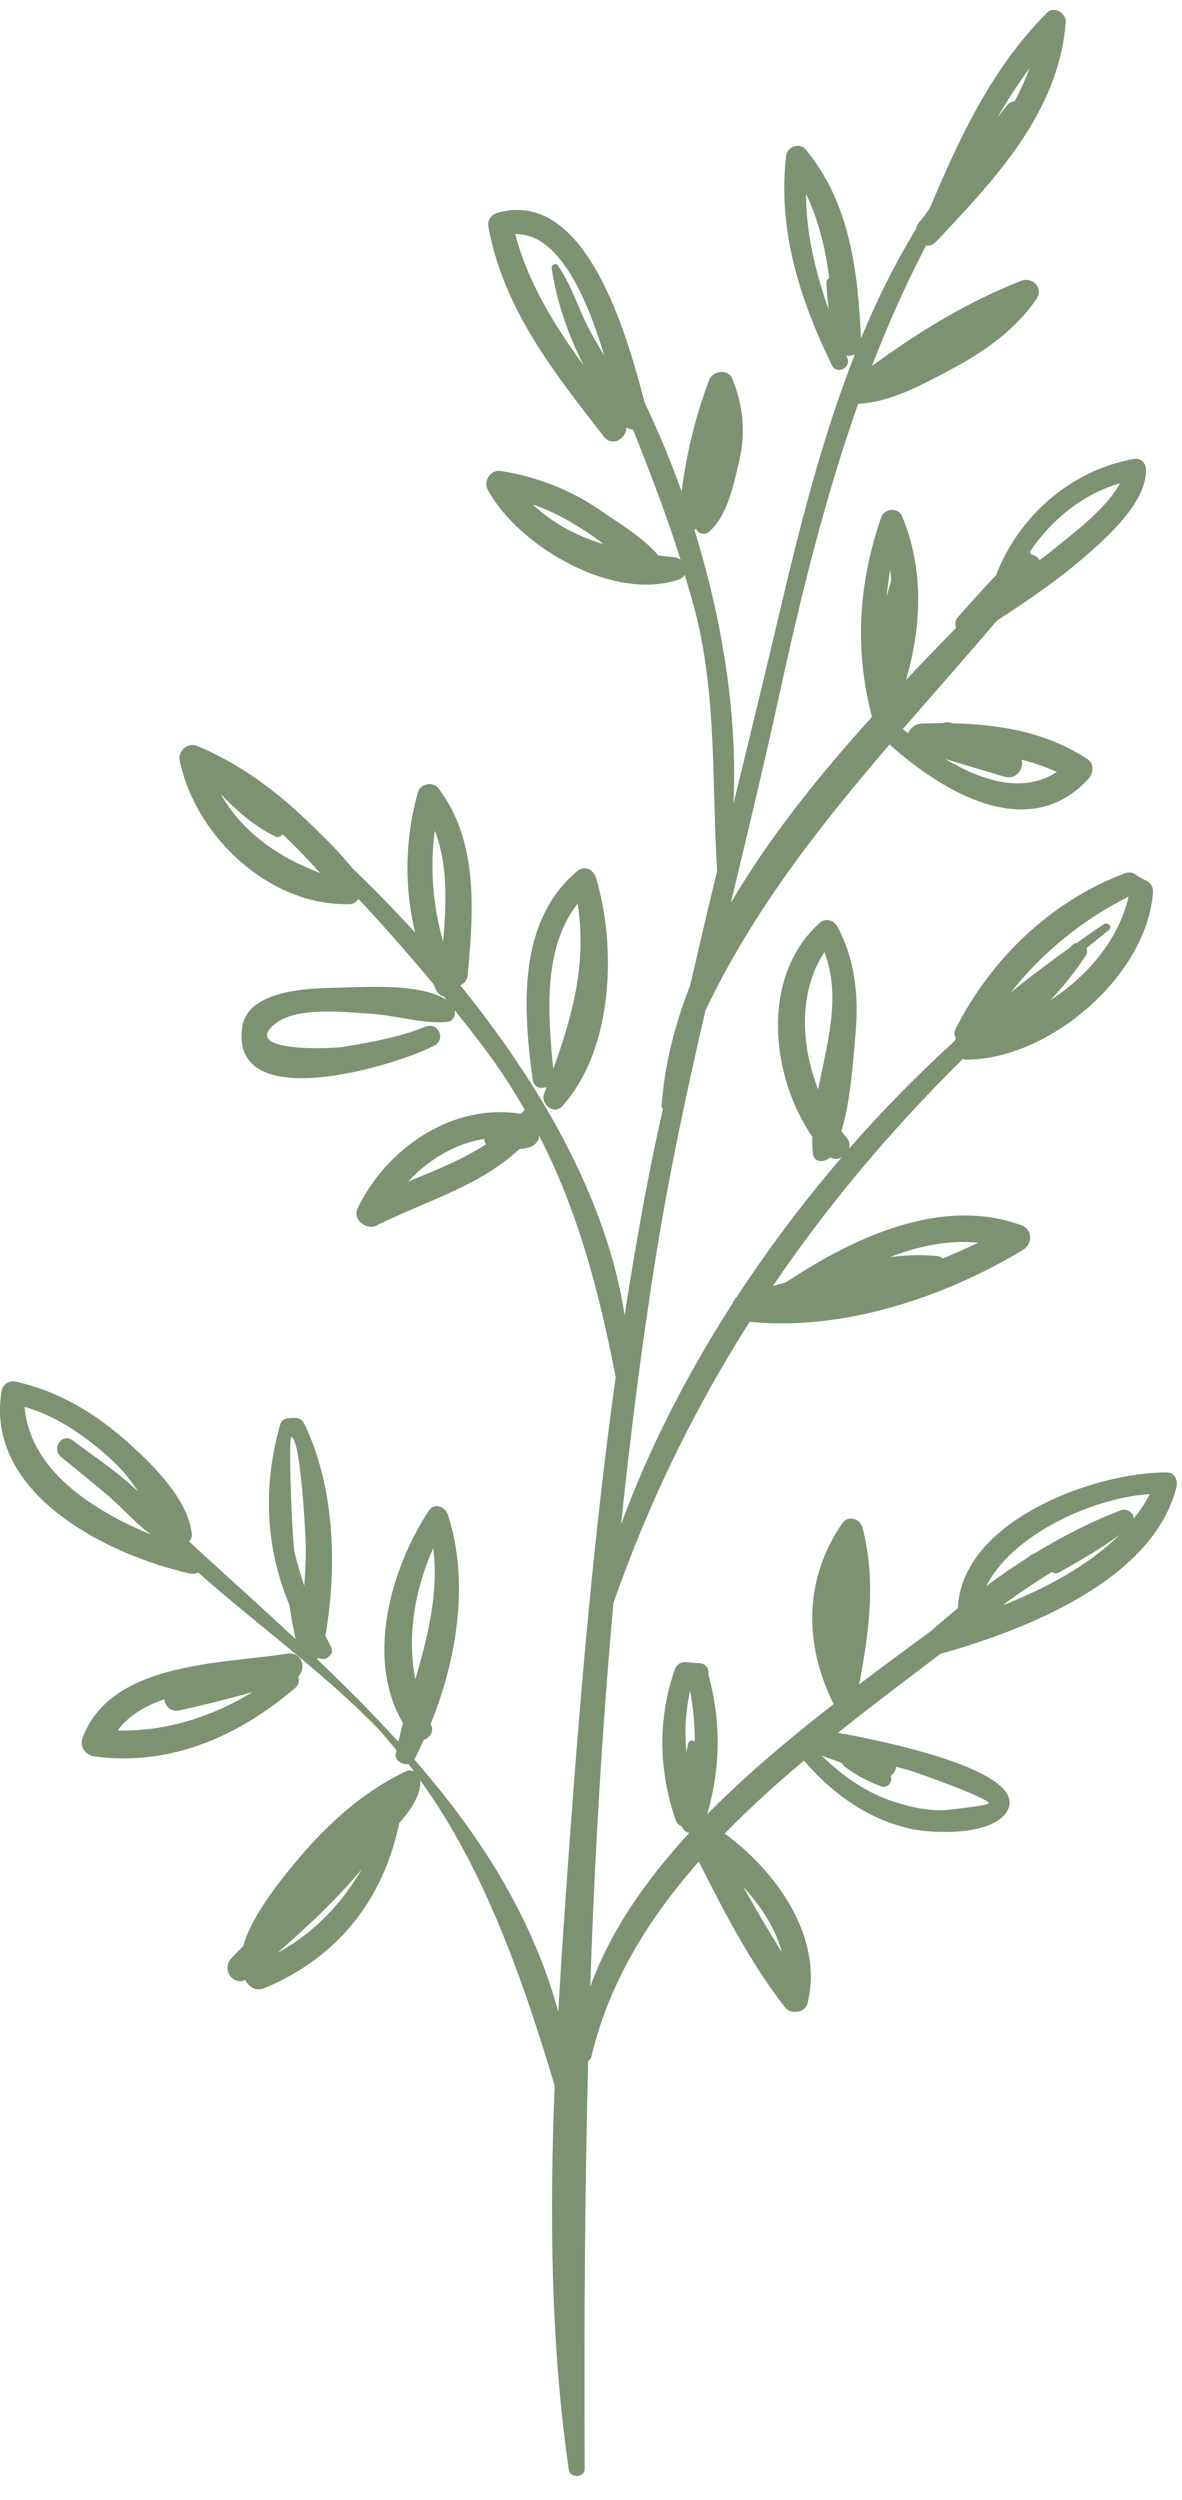 <?xml version="1.0" encoding="UTF-8"?> <svg xmlns="http://www.w3.org/2000/svg" width="35" height="74" viewBox="0 0 35 74" fill="none"><path d="M17.105 26.749C17.376 28.485 16.967 30.031 16.381 31.648C16.229 30.032 16.062 28.071 17.105 26.749ZM16.64 32.754C18.161 31.087 18.266 28.027 17.646 25.977C17.574 25.739 17.305 25.609 17.095 25.785C15.309 27.283 15.489 29.859 15.773 31.956C15.805 32.192 16.015 32.246 16.184 32.177C16.159 32.246 16.134 32.315 16.108 32.385C15.996 32.679 16.406 33.009 16.64 32.754Z" fill="#7D9271"></path><path d="M24.928 52.187C24.955 52.234 24.99 52.279 25.042 52.318C25.38 52.565 25.701 52.735 26.086 52.877C26.288 52.952 26.441 52.744 26.375 52.569C26.465 52.507 26.523 52.408 26.538 52.3C26.662 52.333 26.787 52.364 26.91 52.4C27.18 52.48 29.282 53.231 29.277 53.377C29.273 53.455 27.979 53.582 27.976 53.582C27.46 53.607 26.96 53.492 26.472 53.335C25.651 53.071 24.945 52.567 24.332 51.973C24.531 52.043 24.73 52.113 24.928 52.187H24.928ZM23.151 57.792C22.758 57.153 22.374 56.505 22.006 55.85C22.531 56.42 22.969 57.09 23.151 57.792ZM8.216 57.807C9.098 57.038 9.971 56.225 10.716 55.323C10.12 56.358 9.274 57.237 8.216 57.807ZM12.828 45.83C12.995 47.167 12.667 48.437 12.299 49.715C12.045 48.424 12.286 47.047 12.828 45.83ZM8.725 45.964C8.652 45.659 8.529 42.515 8.628 42.535C8.903 42.593 9.039 45.352 9.049 45.608C9.065 46.056 9.043 46.5 9.01 46.945C8.903 46.624 8.805 46.298 8.725 45.964L8.725 45.964ZM0.728 41.646C1.735 41.932 2.607 42.566 3.368 43.274C3.651 43.536 3.878 43.84 4.096 44.15C4.035 44.095 3.971 44.04 3.911 43.986C3.364 43.493 2.737 43.077 2.149 42.635C1.837 42.4 1.512 42.885 1.807 43.127C2.281 43.515 2.76 43.896 3.224 44.295C3.639 44.65 4.024 45.105 4.476 45.427C2.723 44.706 0.884 43.508 0.728 41.646ZM12.088 34.973C12.686 34.327 13.494 33.844 14.341 33.714C14.342 33.774 14.36 33.825 14.392 33.872C13.687 34.329 12.882 34.652 12.088 34.973ZM12.874 24.59C13.272 25.597 13.214 26.773 13.123 27.878C12.818 26.814 12.726 25.684 12.874 24.59ZM6.538 23.506C7.016 24.003 7.513 24.449 8.145 24.757C8.238 24.803 8.317 24.762 8.369 24.696C8.753 25.061 9.122 25.446 9.482 25.843C8.246 25.381 7.176 24.636 6.538 23.506ZM15.779 14.935C16.432 15.158 17.037 15.508 17.616 15.914C17.7 15.973 17.783 16.039 17.866 16.107C17.087 15.868 16.367 15.495 15.779 14.935V14.935ZM17.48 9.813C17.131 9.168 16.939 8.46 16.517 7.855C16.453 7.764 16.321 7.847 16.335 7.944C16.476 8.894 16.814 9.902 17.287 10.823C16.415 9.627 15.637 8.376 15.256 6.931C16.56 6.895 17.392 8.856 17.891 10.522C17.749 10.292 17.611 10.057 17.48 9.814V9.813ZM23.867 5.738C24.24 6.514 24.443 7.364 24.553 8.23C24.506 8.257 24.469 8.296 24.471 8.363C24.481 8.636 24.508 8.903 24.538 9.169C24.147 8.056 23.869 6.911 23.867 5.738ZM30.491 2.016C30.36 2.356 30.212 2.687 30.038 3.003C29.967 3.007 29.896 3.033 29.845 3.089C29.733 3.215 29.637 3.351 29.532 3.482C29.825 2.976 30.142 2.484 30.491 2.016V2.016ZM26.362 16.868C26.374 16.978 26.379 17.088 26.386 17.197C26.34 17.352 26.295 17.507 26.255 17.663C26.279 17.396 26.314 17.131 26.362 16.868H26.362ZM33.162 14.307C32.763 15.059 31.789 15.774 31.234 16.232C31.086 16.352 30.934 16.466 30.782 16.58C30.73 16.491 30.635 16.425 30.536 16.417C30.522 16.39 30.512 16.36 30.488 16.341C31.134 15.384 32.071 14.62 33.162 14.307ZM29.736 22.991C30.093 23.098 30.325 22.759 30.252 22.489C30.607 22.579 30.956 22.696 31.293 22.851C30.294 23.511 29.06 23.108 27.99 22.468C28.573 22.64 29.153 22.817 29.736 22.991ZM24.225 32.247C23.703 30.921 23.65 29.314 24.414 28.185C24.914 29.516 24.492 30.883 24.225 32.247ZM33.406 26.547C33.409 26.549 33.412 26.551 33.415 26.553C33.124 27.803 32.223 28.879 31.104 29.607C31.49 29.2 31.837 28.763 32.145 28.294C32.198 28.213 32.198 28.135 32.172 28.068C32.393 27.89 32.609 27.709 32.833 27.533C32.953 27.439 32.804 27.279 32.683 27.358C32.416 27.533 32.153 27.723 31.889 27.908C31.83 27.917 31.772 27.945 31.725 28.003C31.712 28.02 31.696 28.033 31.682 28.05C31.093 28.469 30.509 28.91 29.934 29.375C30.862 28.192 32.056 27.23 33.406 26.547L33.406 26.547ZM28.962 36.786C28.617 36.952 28.266 37.108 27.911 37.255C27.874 37.217 27.826 37.189 27.769 37.183C27.3 37.135 26.825 37.153 26.349 37.212C27.201 36.886 28.082 36.697 28.962 36.786H28.962ZM20.374 51.623C20.356 51.709 20.34 51.789 20.323 51.874C20.271 51.268 20.296 50.661 20.435 50.053C20.528 50.557 20.579 51.059 20.57 51.556C20.512 51.494 20.397 51.511 20.374 51.622L20.374 51.623ZM34.047 44.227C33.916 44.483 33.755 44.722 33.575 44.95C33.561 44.781 33.379 44.634 33.18 44.71C32.29 45.051 31.438 45.489 30.622 45.99C30.58 46.001 30.539 46.021 30.498 46.054C30.475 46.074 30.45 46.092 30.426 46.111C30.011 46.374 29.605 46.653 29.209 46.947C29.981 45.404 32.399 44.328 34.046 44.227L34.047 44.227ZM29.7 47.519C29.758 47.473 29.817 47.427 29.874 47.381C30.29 47.083 30.714 46.799 31.15 46.531C31.207 46.576 31.285 46.592 31.372 46.541C31.983 46.188 32.595 45.852 33.153 45.428C32.236 46.344 30.954 47.019 29.7 47.519ZM27.908 48.94C30.351 48.248 34.15 46.781 34.837 44.013C34.883 43.826 34.787 43.588 34.561 43.586C32.431 43.565 28.46 45.023 28.365 47.603C28.1 47.82 27.838 48.04 27.584 48.268C27.582 48.269 27.582 48.27 27.581 48.27C26.885 48.782 26.164 49.312 25.44 49.862C25.736 48.315 25.944 46.771 25.54 45.221C25.47 44.949 25.11 44.842 24.939 45.093C23.806 46.743 23.801 48.654 24.675 50.424C24.678 50.431 24.684 50.435 24.688 50.441C23.377 51.461 22.082 52.547 20.938 53.708C21.341 52.34 21.355 50.967 20.978 49.575C20.979 49.57 20.98 49.565 20.981 49.558C20.995 49.406 20.91 49.245 20.712 49.233C20.701 49.232 20.69 49.231 20.678 49.23C20.677 49.23 20.676 49.231 20.674 49.23C20.548 49.223 20.422 49.214 20.297 49.202C20.164 49.19 20.033 49.275 19.988 49.401C19.468 50.877 19.501 52.41 20.009 53.884C20.042 53.979 20.108 54.035 20.186 54.061C20.226 54.169 20.307 54.235 20.41 54.259C19.113 55.665 18.063 57.179 17.478 58.814C17.605 55.022 17.823 51.239 18.164 47.455C19.198 44.49 20.556 41.713 22.198 39.126C24.95 39.411 27.957 38.406 30.288 37.002C30.572 36.831 30.593 36.401 30.251 36.273C27.882 35.398 25.262 36.637 23.27 37.961C23.141 37.997 23.013 38.033 22.886 38.068C24.522 35.655 26.413 33.418 28.507 31.348C28.54 31.358 28.572 31.369 28.61 31.369C31.072 31.363 33.968 28.884 34.142 26.402C34.152 26.245 34.06 26.117 33.919 26.057C33.843 26.017 33.766 25.979 33.69 25.939C33.571 25.828 33.445 25.797 33.291 25.856C31.105 26.69 29.357 28.374 28.3 30.446C28.246 30.551 28.257 30.652 28.303 30.738C28.29 30.761 28.279 30.785 28.271 30.811C27.181 31.804 26.131 32.871 25.141 34.003C25.172 33.896 25.158 33.778 25.061 33.665C25.012 33.607 24.964 33.544 24.916 33.482C25.192 32.55 25.258 31.465 25.336 30.561C25.43 29.472 25.318 28.39 24.791 27.421C24.692 27.238 24.445 27.167 24.28 27.314C22.53 28.866 22.788 31.811 24.055 33.653C24.051 33.815 24.054 33.978 24.068 34.14C24.094 34.429 24.414 34.419 24.578 34.261C24.693 34.322 24.816 34.314 24.921 34.262C23.797 35.57 22.755 36.955 21.814 38.396C21.757 38.447 21.713 38.51 21.693 38.581C20.347 40.672 19.217 42.872 18.391 45.119C18.668 42.474 19 39.825 19.425 37.172C19.816 34.729 20.333 32.314 20.89 29.909C22.297 26.961 24.246 24.479 26.341 22.039C27.908 23.437 30.447 24.981 32.221 23.065C32.381 22.892 32.414 22.612 32.191 22.465C31.001 21.683 29.605 21.438 28.206 21.413C28.111 21.369 28.009 21.373 27.916 21.406C27.704 21.407 27.492 21.413 27.281 21.421C27.099 21.429 26.957 21.555 26.888 21.704C26.835 21.663 26.784 21.621 26.734 21.581C27.654 20.52 28.594 19.459 29.525 18.368C30.454 17.765 31.371 17.139 32.205 16.408C32.857 15.835 33.945 14.846 33.936 13.907C33.934 13.71 33.783 13.548 33.577 13.585C31.711 13.917 30.157 15.285 29.492 17.031C29.105 17.433 28.736 17.854 28.36 18.272C28.276 18.364 28.271 18.48 28.31 18.584C27.821 19.087 27.324 19.601 26.825 20.131C27.298 18.541 27.359 16.84 26.712 15.28C26.599 15.008 26.184 15.046 26.093 15.312C25.419 17.263 25.295 19.218 25.819 21.222C24.264 22.941 22.777 24.784 21.64 26.73C22.123 24.715 22.61 22.699 23.053 20.673C23.703 17.693 24.415 14.773 25.411 11.953C26.386 11.909 27.348 11.366 28.192 10.918C29.152 10.408 30.081 9.752 30.695 8.843C30.909 8.528 30.569 8.183 30.241 8.312C28.641 8.937 27.198 9.826 25.818 10.833C26.286 9.622 26.815 8.43 27.425 7.263C27.519 7.281 27.621 7.257 27.713 7.16C29.461 5.308 31.347 3.33 31.557 0.664C31.58 0.387 31.214 0.163 30.999 0.38C29.365 2.023 28.426 4.05 27.537 6.15C27.489 6.223 27.441 6.295 27.394 6.368C27.333 6.437 27.281 6.513 27.218 6.581C27.161 6.642 27.135 6.711 27.122 6.781C26.493 7.816 25.956 8.899 25.495 10.014C25.404 8.037 25.169 6.005 23.861 4.431C23.67 4.201 23.309 4.34 23.276 4.622C23.026 6.827 23.68 8.845 24.631 10.809C24.775 11.107 25.216 10.889 25.09 10.587C25.082 10.568 25.075 10.549 25.067 10.529C25.154 10.538 25.24 10.524 25.314 10.488C24.337 12.975 23.677 15.603 23.066 18.202C22.627 20.065 22.172 21.928 21.718 23.791C21.845 21.153 21.382 18.32 20.56 15.681C20.579 15.677 20.596 15.666 20.614 15.659C20.672 15.802 20.868 15.852 20.987 15.749C21.547 15.268 21.726 14.334 21.889 13.642C22.087 12.8 22.005 12.015 21.689 11.218C21.564 10.904 21.104 10.966 20.996 11.254C20.593 12.328 20.325 13.424 20.184 14.552C19.856 13.633 19.485 12.747 19.085 11.91C18.558 9.874 17.347 5.572 14.744 6.295C14.555 6.347 14.425 6.509 14.462 6.712C14.903 9.14 16.401 11.024 17.88 12.923C18.131 13.246 18.551 12.978 18.551 12.652C18.61 12.692 18.675 12.713 18.744 12.717C19.253 13.99 19.742 15.261 20.152 16.569C20.105 16.533 20.051 16.504 19.989 16.499C19.826 16.483 19.661 16.463 19.496 16.442C19.032 15.902 18.319 15.481 17.772 15.104C16.87 14.483 15.891 14.11 14.814 13.94C14.528 13.896 14.306 14.245 14.438 14.488C15.348 16.177 18.174 17.829 20.111 17.15C20.192 17.122 20.245 17.07 20.274 17.009C20.401 17.435 20.53 17.861 20.635 18.298C21.226 20.773 21.076 23.269 21.235 25.779C20.961 26.91 20.696 28.042 20.434 29.175C19.978 30.337 19.675 31.528 19.589 32.746C19.587 32.78 19.606 32.802 19.63 32.816C19.529 33.294 19.418 33.77 19.322 34.25C19.009 35.803 18.738 37.366 18.496 38.935C17.974 35.5 15.995 32.083 13.627 29.164C13.746 29.116 13.841 29.014 13.85 28.846C14.023 26.983 14.174 24.905 12.983 23.335C12.826 23.128 12.449 23.192 12.378 23.445C11.991 24.806 11.963 26.246 12.293 27.608C11.679 26.933 11.056 26.297 10.437 25.703C10.141 25.341 9.824 25.002 9.49 24.684C8.429 23.606 7.249 22.666 5.828 22.078C5.557 21.966 5.264 22.233 5.321 22.51C5.781 24.75 7.981 26.831 10.349 26.764C10.463 26.761 10.556 26.696 10.617 26.61C11.377 27.431 12.118 28.267 12.833 29.128C12.864 29.193 12.889 29.259 12.922 29.324C12.977 29.43 13.061 29.483 13.15 29.501C13.177 29.535 13.203 29.569 13.231 29.601C12.41 29.083 10.752 29.224 9.882 29.241C9.075 29.258 7.314 29.319 7.168 30.425C6.825 33.047 11.756 31.535 12.865 30.949C13.219 30.763 12.964 30.24 12.595 30.392C11.817 30.713 10.951 30.854 10.126 30.995C9.86 31.04 7.184 31.159 8.095 30.348C8.74 29.772 10.197 29.965 10.975 30.009C11.709 30.051 12.503 30.314 13.232 30.252C13.423 30.235 13.489 30.068 13.467 29.909C13.819 30.351 14.17 30.794 14.506 31.252C14.892 31.779 15.225 32.313 15.537 32.851C15.503 32.895 15.462 32.929 15.427 32.972C13.413 32.642 11.451 33.974 10.589 35.769C10.428 36.104 10.852 36.428 11.152 36.277C12.61 35.547 14.21 35.115 15.376 34.015C15.461 34.009 15.55 33.997 15.647 33.971C15.812 33.926 15.955 33.801 15.965 33.62C17.111 35.849 17.73 38.195 18.231 40.761C17.599 45.304 17.203 49.891 16.871 54.449C16.749 56.133 16.628 57.836 16.531 59.547C15.746 56.694 14.184 54.279 12.27 52.086C12.368 51.9 12.458 51.701 12.548 51.504C12.725 51.445 12.864 51.251 12.758 51.05C12.755 51.045 12.753 51.039 12.751 51.035C13.543 49.091 13.9 46.784 13.262 44.837C13.184 44.599 12.862 44.468 12.698 44.718C11.567 46.435 10.812 49.112 11.933 51.006C11.884 51.19 11.839 51.374 11.796 51.559C11.028 50.719 10.221 49.905 9.386 49.112C9.403 49.1 9.42 49.089 9.434 49.075C9.617 49.205 9.93 48.968 9.802 48.744C9.742 48.638 9.69 48.53 9.635 48.423C9.991 46.376 9.91 43.999 9.006 42.136C8.963 42.048 8.869 41.977 8.769 41.975C8.704 41.97 8.64 41.972 8.577 41.977C8.461 41.983 8.337 42.03 8.301 42.154C7.77 44.001 7.866 45.828 8.572 47.52C8.618 47.853 8.681 48.186 8.752 48.517C7.845 47.673 6.923 46.842 6.015 46.014C6.003 46.003 5.993 45.992 5.979 45.982C5.849 45.864 5.724 45.746 5.597 45.629C5.651 45.576 5.69 45.504 5.68 45.407C5.57 44.398 4.56 43.394 3.845 42.748C2.861 41.86 1.793 41.206 0.495 40.903C0.272 40.851 0.082 40.96 0.044 41.194C-0.444 44.226 3.188 46.034 5.625 46.579C5.718 46.599 5.798 46.581 5.87 46.548C7.597 48.086 9.498 49.44 11.125 51.1C11.344 51.324 11.537 51.572 11.74 51.811C11.733 51.841 11.725 51.872 11.719 51.904C11.677 52.11 11.909 52.252 12.093 52.218C12.151 52.293 12.21 52.366 12.267 52.441C12.195 52.404 12.11 52.391 12.018 52.435C10.604 53.11 9.488 54.194 8.517 55.408C8.149 55.867 7.434 56.784 7.2 57.607C7.085 57.727 6.967 57.845 6.853 57.966C6.545 58.292 6.9 58.787 7.259 58.611C7.289 58.659 7.321 58.707 7.362 58.752C7.488 58.887 7.663 58.922 7.832 58.851C10.022 57.935 11.355 56.216 11.822 53.965C12.178 53.558 12.459 53.127 12.447 52.729C12.446 52.714 12.438 52.702 12.436 52.688C14.358 55.338 15.496 58.645 16.424 61.739C16.271 65.55 16.306 69.376 16.841 73.105C16.88 73.369 17.315 73.35 17.314 73.079C17.293 69.033 17.314 65.015 17.416 61.008C17.461 60.982 17.499 60.94 17.513 60.875C18.032 58.683 19.2 56.801 20.69 55.108C21.446 56.599 22.219 58.103 23.246 59.423C23.415 59.642 23.841 59.587 23.912 59.302C24.395 57.371 23.001 55.395 21.458 54.278C22.193 53.524 22.983 52.807 23.806 52.117C24.64 53.08 25.627 53.808 26.88 54.117C27.569 54.287 29.31 54.352 29.791 53.661C30.602 52.497 26.498 51.593 24.813 51.293C25.824 50.486 26.857 49.709 27.862 48.946C27.877 48.943 27.89 48.946 27.907 48.942L27.908 48.94Z" fill="#7D9271"></path><path d="M3.486 51.222C3.802 50.791 4.292 50.499 4.867 50.3C4.889 50.505 5.048 50.688 5.315 50.63C6.039 50.472 6.76 50.289 7.476 50.09C6.271 50.823 4.896 51.265 3.486 51.222H3.486ZM8.828 49.633C9.084 49.381 8.945 48.883 8.498 48.953C6.549 49.256 3.277 49.195 2.444 51.446C2.348 51.707 2.538 51.96 2.799 51.995C5.04 52.291 7.066 51.402 8.743 49.964C8.857 49.865 8.871 49.738 8.828 49.633H8.828Z" fill="#7D9271"></path></svg> 